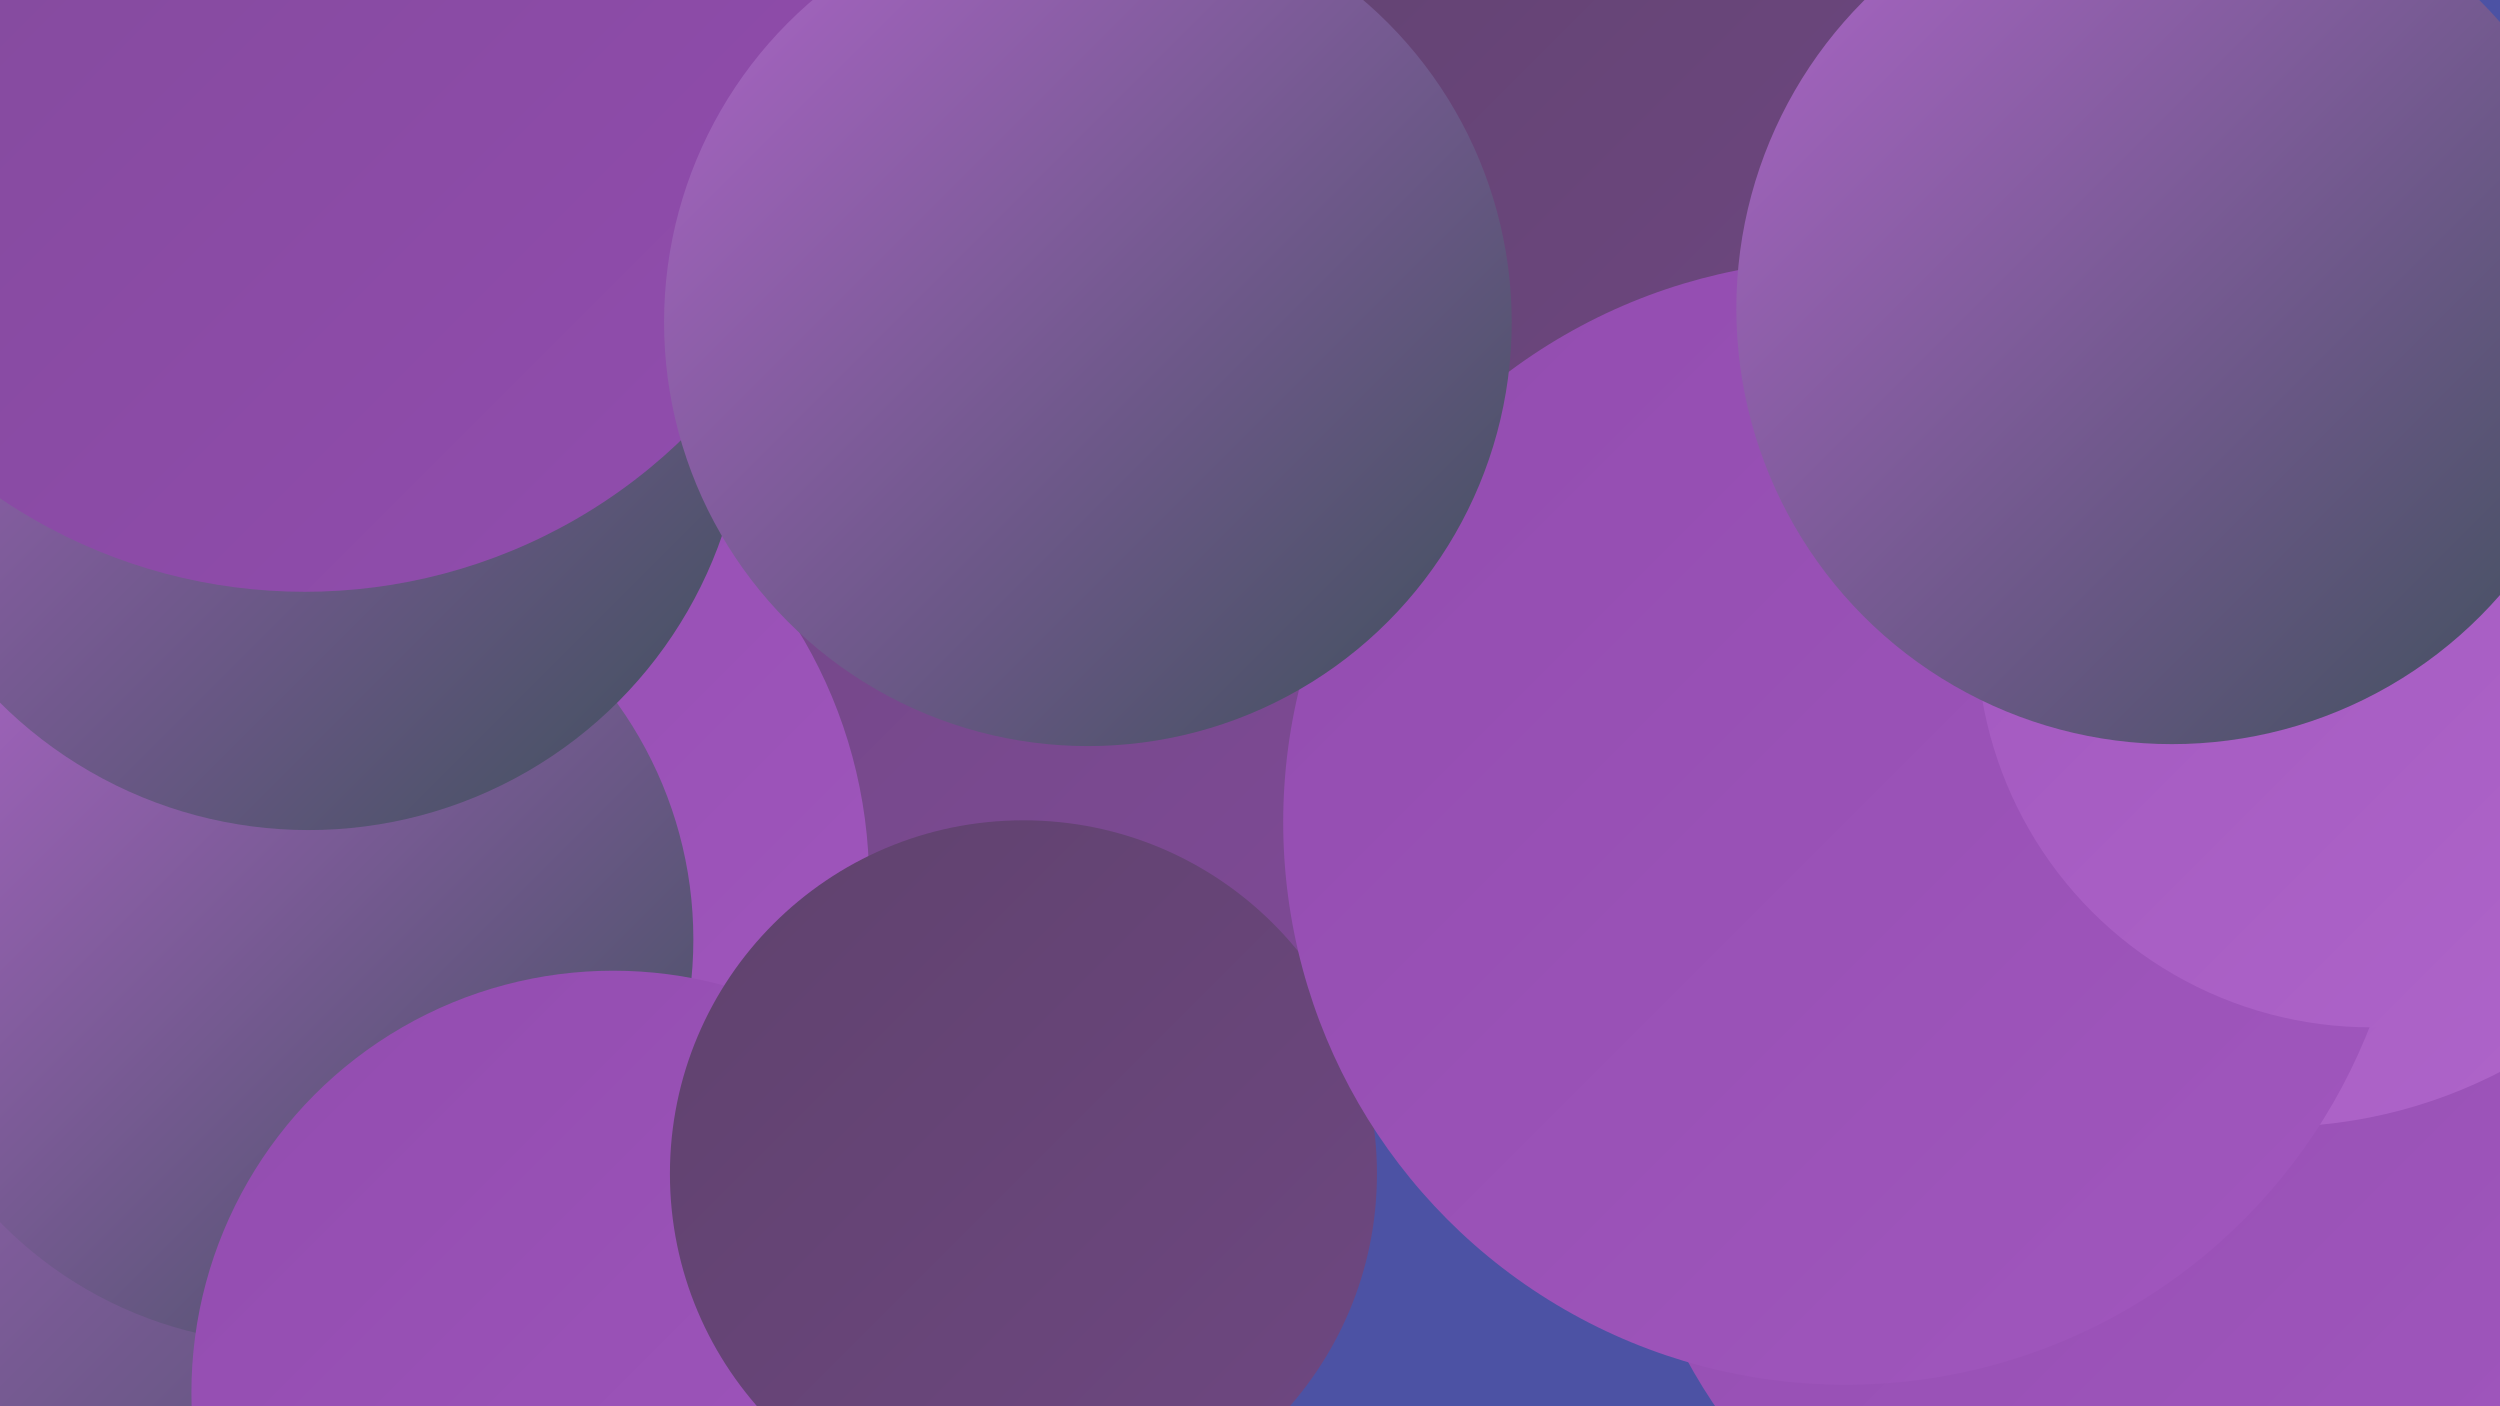 <?xml version="1.0" encoding="UTF-8"?><svg width="1280" height="720" xmlns="http://www.w3.org/2000/svg"><defs><linearGradient id="grad0" x1="0%" y1="0%" x2="100%" y2="100%"><stop offset="0%" style="stop-color:#3c4f59;stop-opacity:1" /><stop offset="100%" style="stop-color:#5f426d;stop-opacity:1" /></linearGradient><linearGradient id="grad1" x1="0%" y1="0%" x2="100%" y2="100%"><stop offset="0%" style="stop-color:#5f426d;stop-opacity:1" /><stop offset="100%" style="stop-color:#6f4782;stop-opacity:1" /></linearGradient><linearGradient id="grad2" x1="0%" y1="0%" x2="100%" y2="100%"><stop offset="0%" style="stop-color:#6f4782;stop-opacity:1" /><stop offset="100%" style="stop-color:#804a98;stop-opacity:1" /></linearGradient><linearGradient id="grad3" x1="0%" y1="0%" x2="100%" y2="100%"><stop offset="0%" style="stop-color:#804a98;stop-opacity:1" /><stop offset="100%" style="stop-color:#924caf;stop-opacity:1" /></linearGradient><linearGradient id="grad4" x1="0%" y1="0%" x2="100%" y2="100%"><stop offset="0%" style="stop-color:#924caf;stop-opacity:1" /><stop offset="100%" style="stop-color:#a157be;stop-opacity:1" /></linearGradient><linearGradient id="grad5" x1="0%" y1="0%" x2="100%" y2="100%"><stop offset="0%" style="stop-color:#a157be;stop-opacity:1" /><stop offset="100%" style="stop-color:#af65ca;stop-opacity:1" /></linearGradient><linearGradient id="grad6" x1="0%" y1="0%" x2="100%" y2="100%"><stop offset="0%" style="stop-color:#af65ca;stop-opacity:1" /><stop offset="100%" style="stop-color:#3c4f59;stop-opacity:1" /></linearGradient></defs><rect width="1280" height="720" fill="#4c52a4" /><circle cx="586" cy="276" r="193" fill="url(#grad5)" /><circle cx="1244" cy="456" r="215" fill="url(#grad0)" /><circle cx="994" cy="102" r="232" fill="url(#grad5)" /><circle cx="1114" cy="560" r="285" fill="url(#grad4)" /><circle cx="844" cy="356" r="222" fill="url(#grad2)" /><circle cx="189" cy="531" r="284" fill="url(#grad6)" /><circle cx="573" cy="256" r="263" fill="url(#grad2)" /><circle cx="197" cy="452" r="248" fill="url(#grad4)" /><circle cx="148" cy="481" r="207" fill="url(#grad6)" /><circle cx="1272" cy="237" r="209" fill="url(#grad2)" /><circle cx="314" cy="713" r="216" fill="url(#grad4)" /><circle cx="524" cy="601" r="181" fill="url(#grad1)" /><circle cx="1164" cy="324" r="253" fill="url(#grad5)" /><circle cx="746" cy="70" r="228" fill="url(#grad1)" /><circle cx="945" cy="421" r="288" fill="url(#grad4)" /><circle cx="1214" cy="324" r="202" fill="url(#grad5)" /><circle cx="158" cy="201" r="224" fill="url(#grad6)" /><circle cx="156" cy="25" r="278" fill="url(#grad3)" /><circle cx="1112" cy="158" r="223" fill="url(#grad6)" /><circle cx="557" cy="165" r="217" fill="url(#grad6)" /></svg>